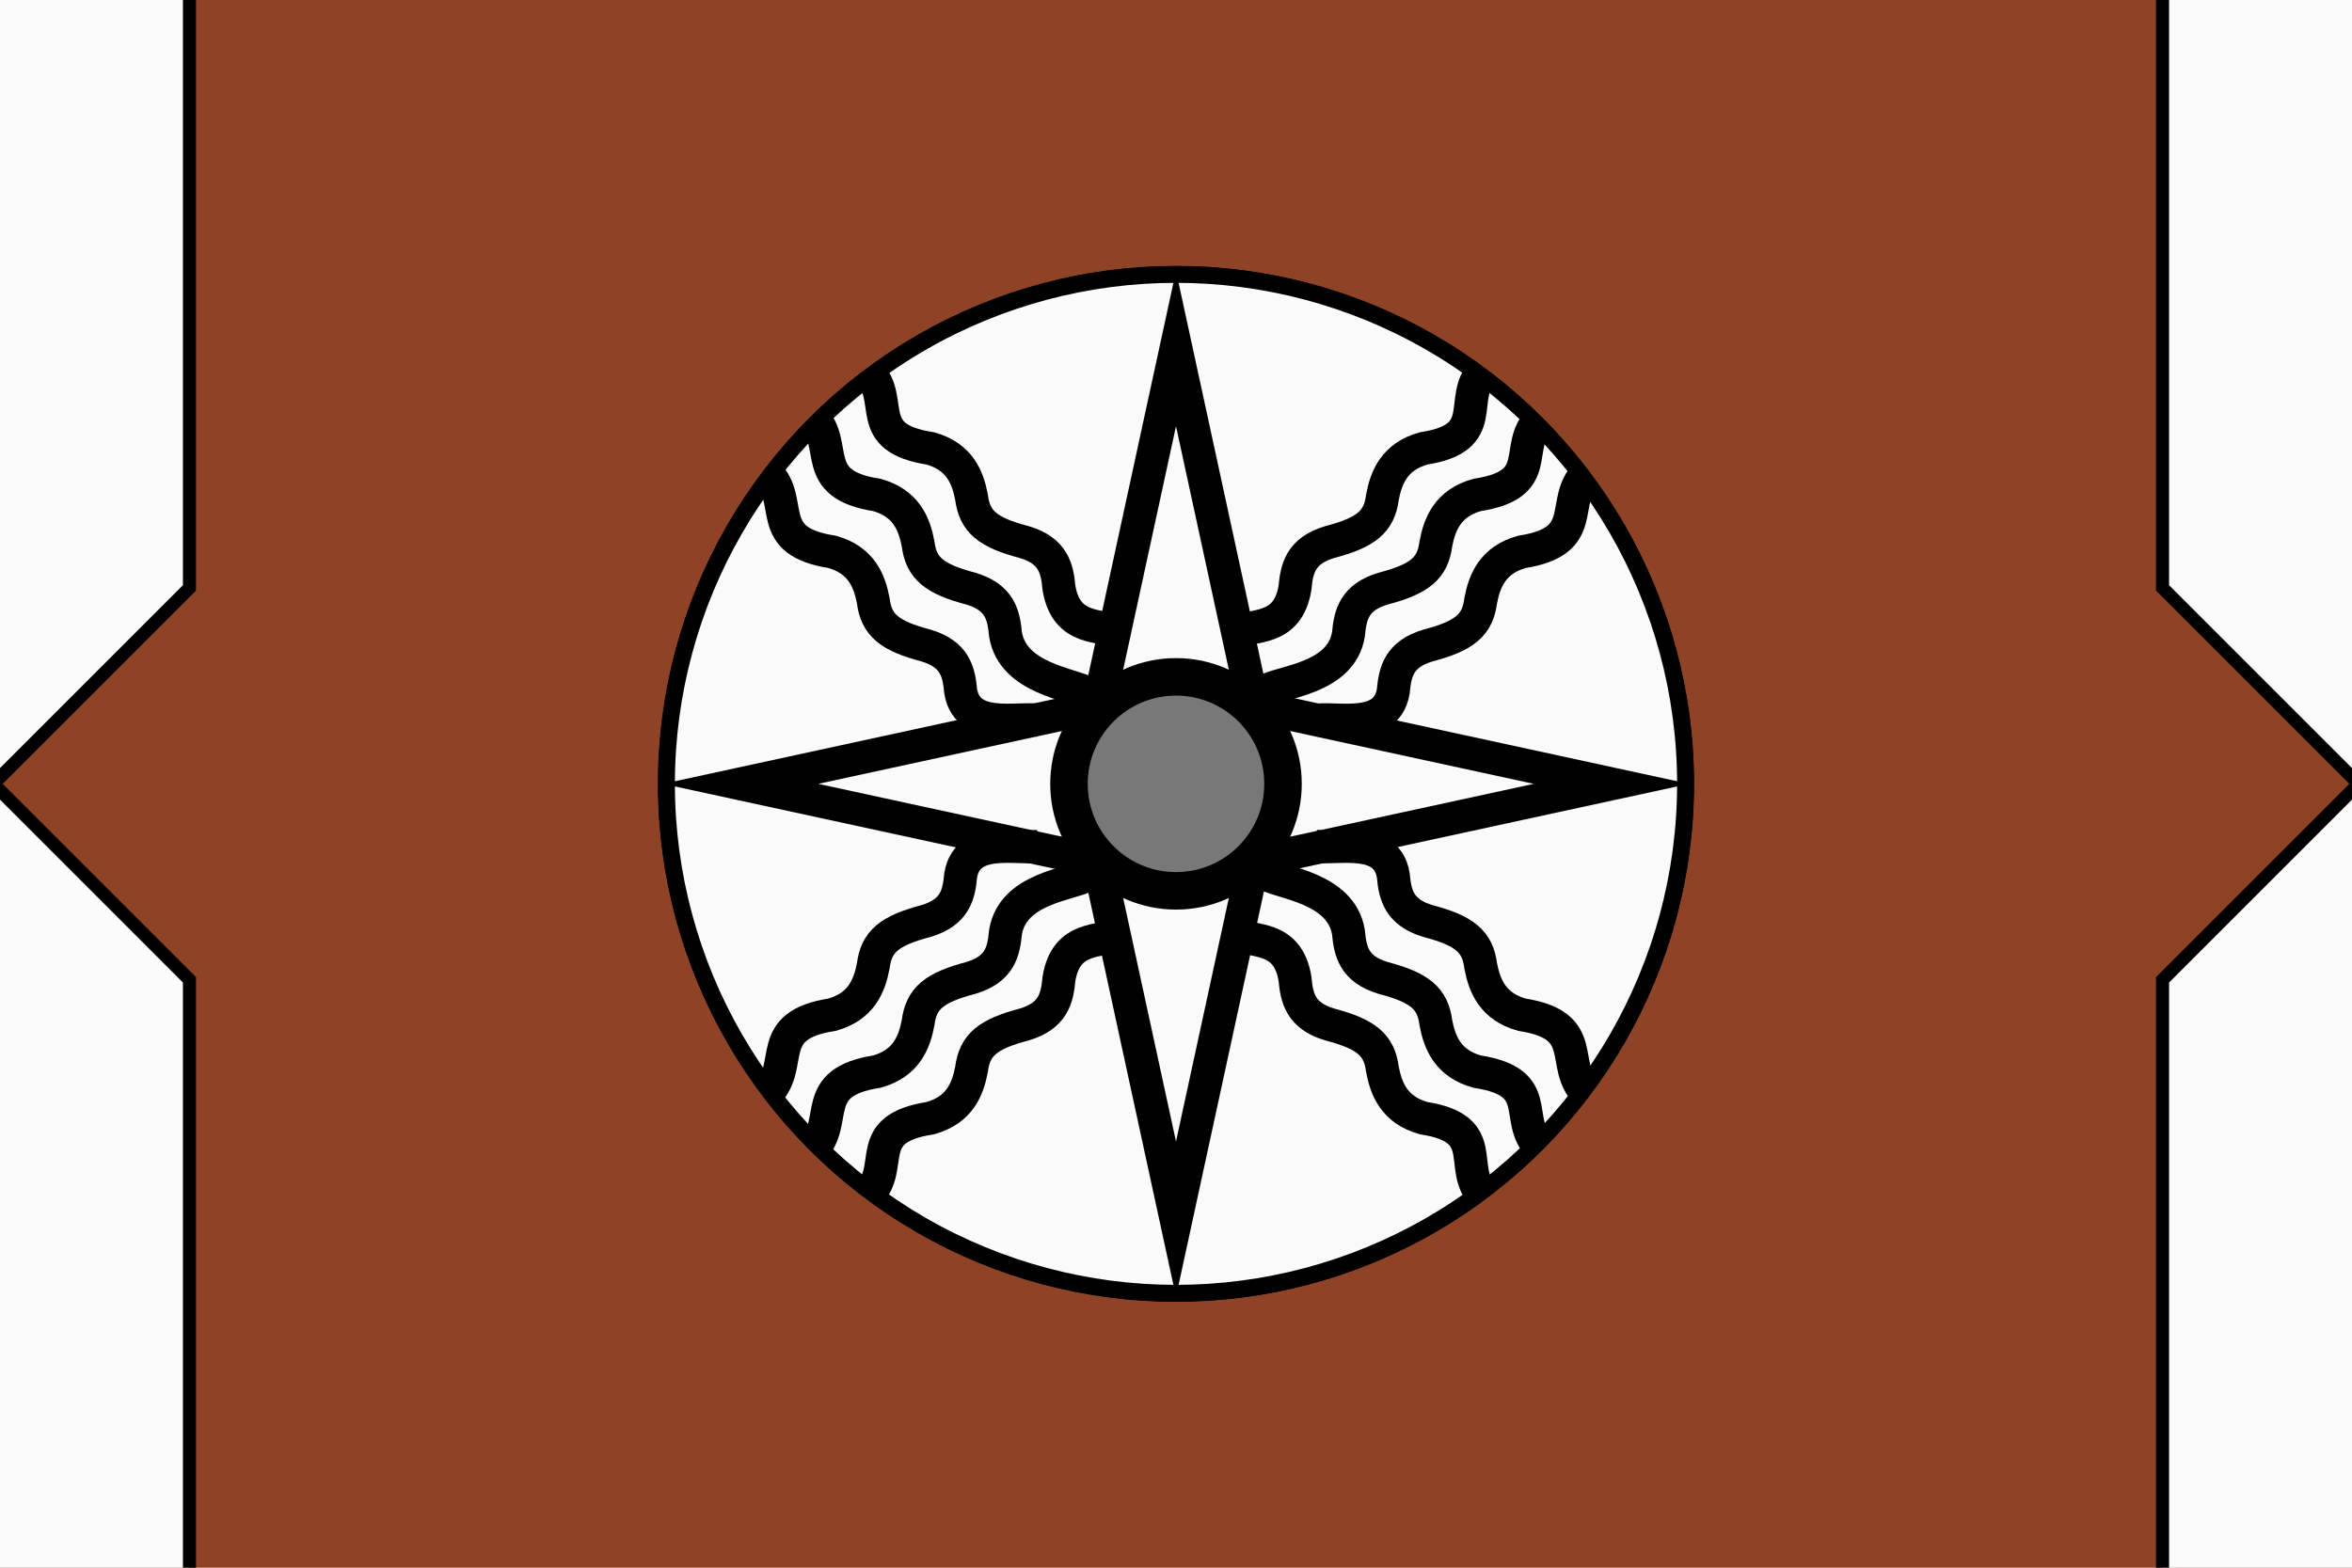 <?xml version="1.0" encoding="UTF-8" standalone="no"?>
<svg
   width="4332.6"
   height="2888.4"
   viewBox="0 0 180 90.361"
   version="1.1"
   id="svg68"
   sodipodi:docname="Ishtar_new.svg"
   inkscape:version="1.1.2 (b8e25be833, 2022-02-05)"
   xmlns:inkscape="http://www.inkscape.org/namespaces/inkscape"
   xmlns:sodipodi="http://sodipodi.sourceforge.net/DTD/sodipodi-0.dtd"
   xmlns:xlink="http://www.w3.org/1999/xlink"
   xmlns="http://www.w3.org/2000/svg"
   xmlns:svg="http://www.w3.org/2000/svg">
  <rect x="0" y="0" width="180" height="90.361" fill="#333333" stroke="none"/>
  <sodipodi:namedview
     id="namedview70"
     pagecolor="#ffffff"
     bordercolor="#666666"
     borderopacity="1.0"
     inkscape:pageshadow="2"
     inkscape:pageopacity="0.0"
     inkscape:pagecheckerboard="0"
     showgrid="false"
     fit-margin-top="0"
     fit-margin-left="0"
     fit-margin-right="0"
     fit-margin-bottom="0"
     inkscape:zoom="0.13655561"
     inkscape:cx="2163.9536"
     inkscape:cy="1878.3557"
     inkscape:window-width="3762"
     inkscape:window-height="2131"
     inkscape:window-x="69"
     inkscape:window-y="-9"
     inkscape:window-maximized="1"
     inkscape:current-layer="svg68" />
  <defs
     id="defs36">
    <clipPath
       id="shield_114220099">
      <path
         d="M 10,40 H 190 V 160 H 10 Z"
         id="path2" />
    </clipPath>
    <g
       id="roundel"
       author="Azgaar"
       license="https://creativecommons.org/publicdomain/zero/1.0">
      <circle
         cx="100"
         cy="100"
         r="30"
         id="circle5" />
    </g>
    <g
       fill="none"
       stroke="#000000"
       stroke-miterlimit="8"
       transform="matrix(0.2,0,0,0.2,100,100)"
       id="ancientmesopotamiansymbolofsungodshamashutu"
       license="Unknown">
      <defs
         id="defs4142">
        <path
           id="Wavy"
           stroke-width="23.914"
           d="m 112.019,-24.229 c 11.642,0 22.026,5.664 28.32,8.496 6.293,2.832 16.677,8.496 28.319,8.496 11.642,0 22.026,-5.664 28.32,-8.496 6.293,-2.832 16.677,-8.496 28.319,-8.496 11.642,0 22.026,5.664 28.32,8.496 6.293,2.832 16.677,8.496 28.319,8.496 11.642,0 22.026,-5.664 28.32,-8.496 6.293,-2.832 16.677,-8.496 28.319,-8.496 11.642,0 22.026,5.664 28.32,8.496 6.293,2.832 16.677,8.496 28.319,8.496 11.642,0 22.026,-5.664 28.32,-8.496 6.293,-2.832 16.677,-8.496 28.319,-8.496 M 112.019,24.229 c 11.642,0 22.026,5.664 28.32,8.496 6.293,2.832 16.677,8.496 28.319,8.496 11.642,0 22.026,-5.664 28.32,-8.496 6.293,-2.832 16.677,-8.496 28.319,-8.496 11.642,0 22.026,5.664 28.32,8.496 6.293,2.832 16.677,8.496 28.319,8.496 11.642,0 22.026,-5.664 28.32,-8.496 6.293,-2.832 16.677,-8.496 28.319,-8.496 11.642,0 22.026,5.664 28.32,8.496 6.293,2.832 16.677,8.496 28.319,8.496 11.642,0 22.026,-5.664 28.32,-8.496 6.293,-2.832 16.677,-8.496 28.319,-8.496" />
      </defs>
      <g
         id="g4300">
        <circle
           id="circle4145"
           r="280.5"
           stroke-width="5.2"
           cx="0"
           cy="0" />
        <circle
           id="circle4147"
           r="58.5"
           stroke-width="20.5"
           cx="0"
           cy="0" />
        <path
           id="path4157"
           d="M 42.426,42.426 238,0 42.426,-42.426 M -42.426,42.426 0,238 42.426,42.426 M -42.426,-42.426 -238,0 -42.426,42.426 M 42.426,-42.426 0,-238 -42.426,-42.426"
           stroke-width="18" />
        <g
           id="g4230">
          <g
             id="g4202">
            <g
               id="g4189" />
          </g>
        </g>
        <g
           id="g4250">
          <g
             id="g4237"
             transform="matrix(-1,0,0,1,1.068,0)">
            <g
               id="g4239">
              <g
                 id="g4241">
                <g
                   id="g4278">
                  <path
                     transform="matrix(-1,0,0,1,1.068,2.7240533e-6)"
                     id="path4168"
                     d="m -48.218,-49.547 c -8.548,-5.108 -40.941,-7.776 -44.979,-32.175 -0.981,-10.626 -3.079,-20.234 -18.889,-24.997 -20.152,-5.286 -27.216,-11.215 -28.897,-24.507 -2.073,-10.917 -6.533,-22.229 -22.525,-26.727 -37.607,-5.81 -20.342,-27.227 -35.243,-42.616"
                     style="opacity:1;fill:none;fill-rule:evenodd;stroke:#000000;stroke-width:18.081;stroke-linecap:butt;stroke-linejoin:miter;stroke-miterlimit:8;stroke-dasharray:none;stroke-opacity:1" />
                  <path
                     transform="matrix(-1,0,0,1,1.068,2.7240533e-6)"
                     style="opacity:1;fill:none;fill-rule:evenodd;stroke:#000000;stroke-width:18.081;stroke-linecap:butt;stroke-linejoin:miter;stroke-miterlimit:8;stroke-dasharray:none;stroke-opacity:1"
                     d="m -71.562,-33.638 c -8.548,-5.108 -42.103,7.418 -46.141,-16.98 -0.981,-10.626 -3.079,-20.234 -18.889,-24.997 -20.152,-5.286 -27.216,-11.215 -28.897,-24.507 -2.073,-10.917 -6.533,-22.229 -22.525,-26.727 -37.607,-5.81 -20.342,-27.227 -35.243,-42.616"
                     id="path4185" />
                  <path
                     id="path4187"
                     d="m -31.976,-82.65 c -8.548,-5.108 -27.965,-0.122 -32.003,-24.52 -0.981,-10.626 -3.079,-20.234 -18.889,-24.997 -20.152,-5.286 -27.216,-11.215 -28.897,-24.507 -2.073,-10.917 -6.533,-22.229 -22.525,-26.727 -37.607,-5.81 -18.928,-26.285 -33.829,-41.674"
                     style="opacity:1;fill:none;fill-rule:evenodd;stroke:#000000;stroke-width:18.081;stroke-linecap:butt;stroke-linejoin:miter;stroke-miterlimit:8;stroke-dasharray:none;stroke-opacity:1"
                     transform="matrix(-1,0,0,1,1.068,2.7240533e-6)" />
                  <path
                     id="path4243"
                     d="m -47.885,-50.88 c -8.548,-5.108 -41.274,-6.443 -45.313,-30.842 -0.981,-10.626 -3.079,-20.234 -18.889,-24.997 -20.152,-5.286 -27.216,-11.215 -28.897,-24.507 -2.073,-10.917 -6.533,-22.229 -22.525,-26.727 -37.607,-5.81 -19.399,-25.813 -34.3,-41.202"
                     style="opacity:1;fill:none;fill-rule:evenodd;stroke:#000000;stroke-width:18.081;stroke-linecap:butt;stroke-linejoin:miter;stroke-miterlimit:8;stroke-dasharray:none;stroke-opacity:1" />
                  <path
                     style="opacity:1;fill:none;fill-rule:evenodd;stroke:#000000;stroke-width:18.081;stroke-linecap:butt;stroke-linejoin:miter;stroke-miterlimit:8;stroke-dasharray:none;stroke-opacity:1"
                     d="m -71.562,-33.638 c -8.548,-5.108 -42.103,7.418 -46.141,-16.98 -0.981,-10.626 -3.079,-20.234 -18.889,-24.997 -20.152,-5.286 -27.216,-11.215 -28.897,-24.507 -2.073,-10.917 -6.533,-22.229 -22.525,-26.727 -37.607,-5.81 -20.342,-27.227 -35.243,-42.616"
                     id="path4245" />
                  <path
                     style="opacity:1;fill:none;fill-rule:evenodd;stroke:#000000;stroke-width:18.081;stroke-linecap:butt;stroke-linejoin:miter;stroke-miterlimit:8;stroke-dasharray:none;stroke-opacity:1"
                     d="m -31.976,-82.65 c -8.548,-5.108 -27.965,-0.122 -32.003,-24.52 -0.981,-10.626 -3.079,-20.234 -18.889,-24.997 -20.152,-5.286 -27.216,-11.215 -28.897,-24.507 -2.073,-10.917 -6.533,-22.229 -22.525,-26.727 -37.607,-5.81 -17.986,-27.227 -32.886,-42.616"
                     id="path4247" />
                </g>
                <g
                   transform="matrix(1,0,0,-1,0,-0.62)"
                   id="g4286">
                  <path
                     style="opacity:1;fill:none;fill-rule:evenodd;stroke:#000000;stroke-width:18.081;stroke-linecap:butt;stroke-linejoin:miter;stroke-miterlimit:8;stroke-dasharray:none;stroke-opacity:1"
                     d="m -48.551,-50.547 c -8.548,-5.108 -40.608,-6.777 -44.646,-31.175 -0.981,-10.626 -3.079,-20.234 -18.889,-24.997 -20.152,-5.286 -27.216,-11.215 -28.897,-24.507 -2.073,-10.917 -6.533,-22.229 -22.525,-26.727 -37.607,-5.81 -20.342,-27.227 -35.243,-42.616"
                     id="path4288"
                     transform="matrix(-1,0,0,1,1.068,2.7240533e-6)" />
                  <path
                     id="path4290"
                     d="m -71.562,-33.638 c -8.548,-5.108 -42.103,7.418 -46.141,-16.98 -0.981,-10.626 -3.079,-20.234 -18.889,-24.997 -20.152,-5.286 -27.216,-11.215 -28.897,-24.507 -2.073,-10.917 -6.533,-22.229 -22.525,-26.727 -37.607,-5.81 -20.342,-27.227 -35.243,-42.616"
                     style="opacity:1;fill:none;fill-rule:evenodd;stroke:#000000;stroke-width:18.081;stroke-linecap:butt;stroke-linejoin:miter;stroke-miterlimit:8;stroke-dasharray:none;stroke-opacity:1"
                     transform="matrix(-1,0,0,1,1.068,2.7240533e-6)" />
                  <path
                     transform="matrix(-1,0,0,1,1.068,2.7240533e-6)"
                     style="opacity:1;fill:none;fill-rule:evenodd;stroke:#000000;stroke-width:18.081;stroke-linecap:butt;stroke-linejoin:miter;stroke-miterlimit:8;stroke-dasharray:none;stroke-opacity:1"
                     d="m -31.976,-82.65 c -8.548,-5.108 -27.965,-0.122 -32.003,-24.52 -0.981,-10.626 -3.079,-20.234 -18.889,-24.997 -20.152,-5.286 -27.216,-11.215 -28.897,-24.507 -2.073,-10.917 -6.533,-22.229 -22.525,-26.727 -37.607,-5.81 -18.928,-26.285 -33.829,-41.674"
                     id="path4292" />
                  <path
                     style="opacity:1;fill:none;fill-rule:evenodd;stroke:#000000;stroke-width:18.081;stroke-linecap:butt;stroke-linejoin:miter;stroke-miterlimit:8;stroke-dasharray:none;stroke-opacity:1"
                     d="m -47.885,-49.88 c -8.548,-5.108 -41.274,-7.443 -45.313,-31.841 -0.981,-10.626 -3.079,-20.234 -18.889,-24.997 -20.152,-5.286 -27.216,-11.215 -28.897,-24.507 -2.073,-10.917 -6.533,-22.229 -22.525,-26.727 -37.607,-5.81 -19.399,-25.813 -34.3,-41.202"
                     id="path4294" />
                  <path
                     id="path4296"
                     d="m -71.562,-33.638 c -8.548,-5.108 -42.103,7.418 -46.141,-16.98 -0.981,-10.626 -3.079,-20.234 -18.889,-24.997 -20.152,-5.286 -27.216,-11.215 -28.897,-24.507 -2.073,-10.917 -6.533,-22.229 -22.525,-26.727 -37.607,-5.81 -20.342,-27.227 -35.243,-42.616"
                     style="opacity:1;fill:none;fill-rule:evenodd;stroke:#000000;stroke-width:18.081;stroke-linecap:butt;stroke-linejoin:miter;stroke-miterlimit:8;stroke-dasharray:none;stroke-opacity:1" />
                  <path
                     id="path4298"
                     d="m -31.976,-82.65 c -8.548,-5.108 -27.965,-0.122 -32.003,-24.52 -0.981,-10.626 -3.079,-20.234 -18.889,-24.997 -20.152,-5.286 -27.216,-11.215 -28.897,-24.507 -2.073,-10.917 -6.533,-22.229 -22.525,-26.727 -37.607,-5.81 -17.986,-27.227 -32.886,-42.616"
                     style="opacity:1;fill:none;fill-rule:evenodd;stroke:#000000;stroke-width:18.081;stroke-linecap:butt;stroke-linejoin:miter;stroke-miterlimit:8;stroke-dasharray:none;stroke-opacity:1" />
                </g>
              </g>
            </g>
          </g>
        </g>
      </g>
    </g>
  </defs>
  <g
     clip-path="url(#shield_114220099)"
     id="g64"
     transform="translate(-10,-54.819)">
    <rect
       class="field"
       x="0"
       y="0"
       width="200"
       height="200"
       fill="#8e4326"
       id="rect38" />
    <g
       class="ordinary"
       i="0"
       transform="rotate(90,149,149)"
       fill="#fafafa"
       stroke="#000000"
       stroke-width="1"
       id="g44">
      <path
         d="m 0,100 h 85 l 15,15 15,-15 h 85 v 15 H 0 Z"
         transform="translate(0,-22.5)"
         id="path40" />
      <path
         d="m 0,100 h 85 l 15,15 15,-15 h 85 v 15 H 0 Z"
         transform="rotate(180,100,111.25)"
         id="path42" />
    </g>
    <g
       class="ordinary"
       i="1"
       transform="rotate(90,51,51)"
       fill="#fafafa"
       stroke="#000000"
       stroke-width="1"
       id="g50">
      <path
         d="m 0,100 h 85 l 15,15 15,-15 h 85 v 15 H 0 Z"
         transform="translate(0,-22.5)"
         id="path46" />
      <path
         d="m 0,100 h 85 l 15,15 15,-15 h 85 v 15 H 0 Z"
         transform="rotate(180,100,111.25)"
         id="path48" />
    </g>
    <g
       class="charge"
       i="0"
       charge="roundel"
       fill="#fafafa"
       stroke="#000000"
       id="g54">
      <use
         xlink:href="#roundel"
         transform="matrix(1.3,0,0,1.3,-30,-30)"
         id="use52"
         x="0"
         y="0"
         width="100%"
         height="100%" />
    </g>
    <g
       class="charge"
       i="1"
       charge="roundel"
       fill="#787878"
       stroke="#000000"
       id="g58">
      <use
         xlink:href="#roundel"
         transform="matrix(0.31,0,0,0.31,69,69)"
         id="use56"
         x="0"
         y="0"
         width="100%"
         height="100%" />
    </g>
    <g
       class="charge"
       i="2"
       charge="ancientmesopotamiansymbolofsungodshamashutu"
       fill="#fafafa"
       stroke="#000000"
       id="g62">
      <use
         xlink:href="#ancientmesopotamiansymbolofsungodshamashutu"
         transform="matrix(0.7,0,0,0.7,30,30)"
         id="use60"
         x="0"
         y="0"
         width="100%"
         height="100%" />
    </g>
  </g>
  <path
     class="grad"
     d="M 5e-7,-14.819 H 180 V 105.181 H 5e-7 Z"
     fill="none"
     stroke="#333333"
     stroke-width="0"
     id="path66" />
</svg>
